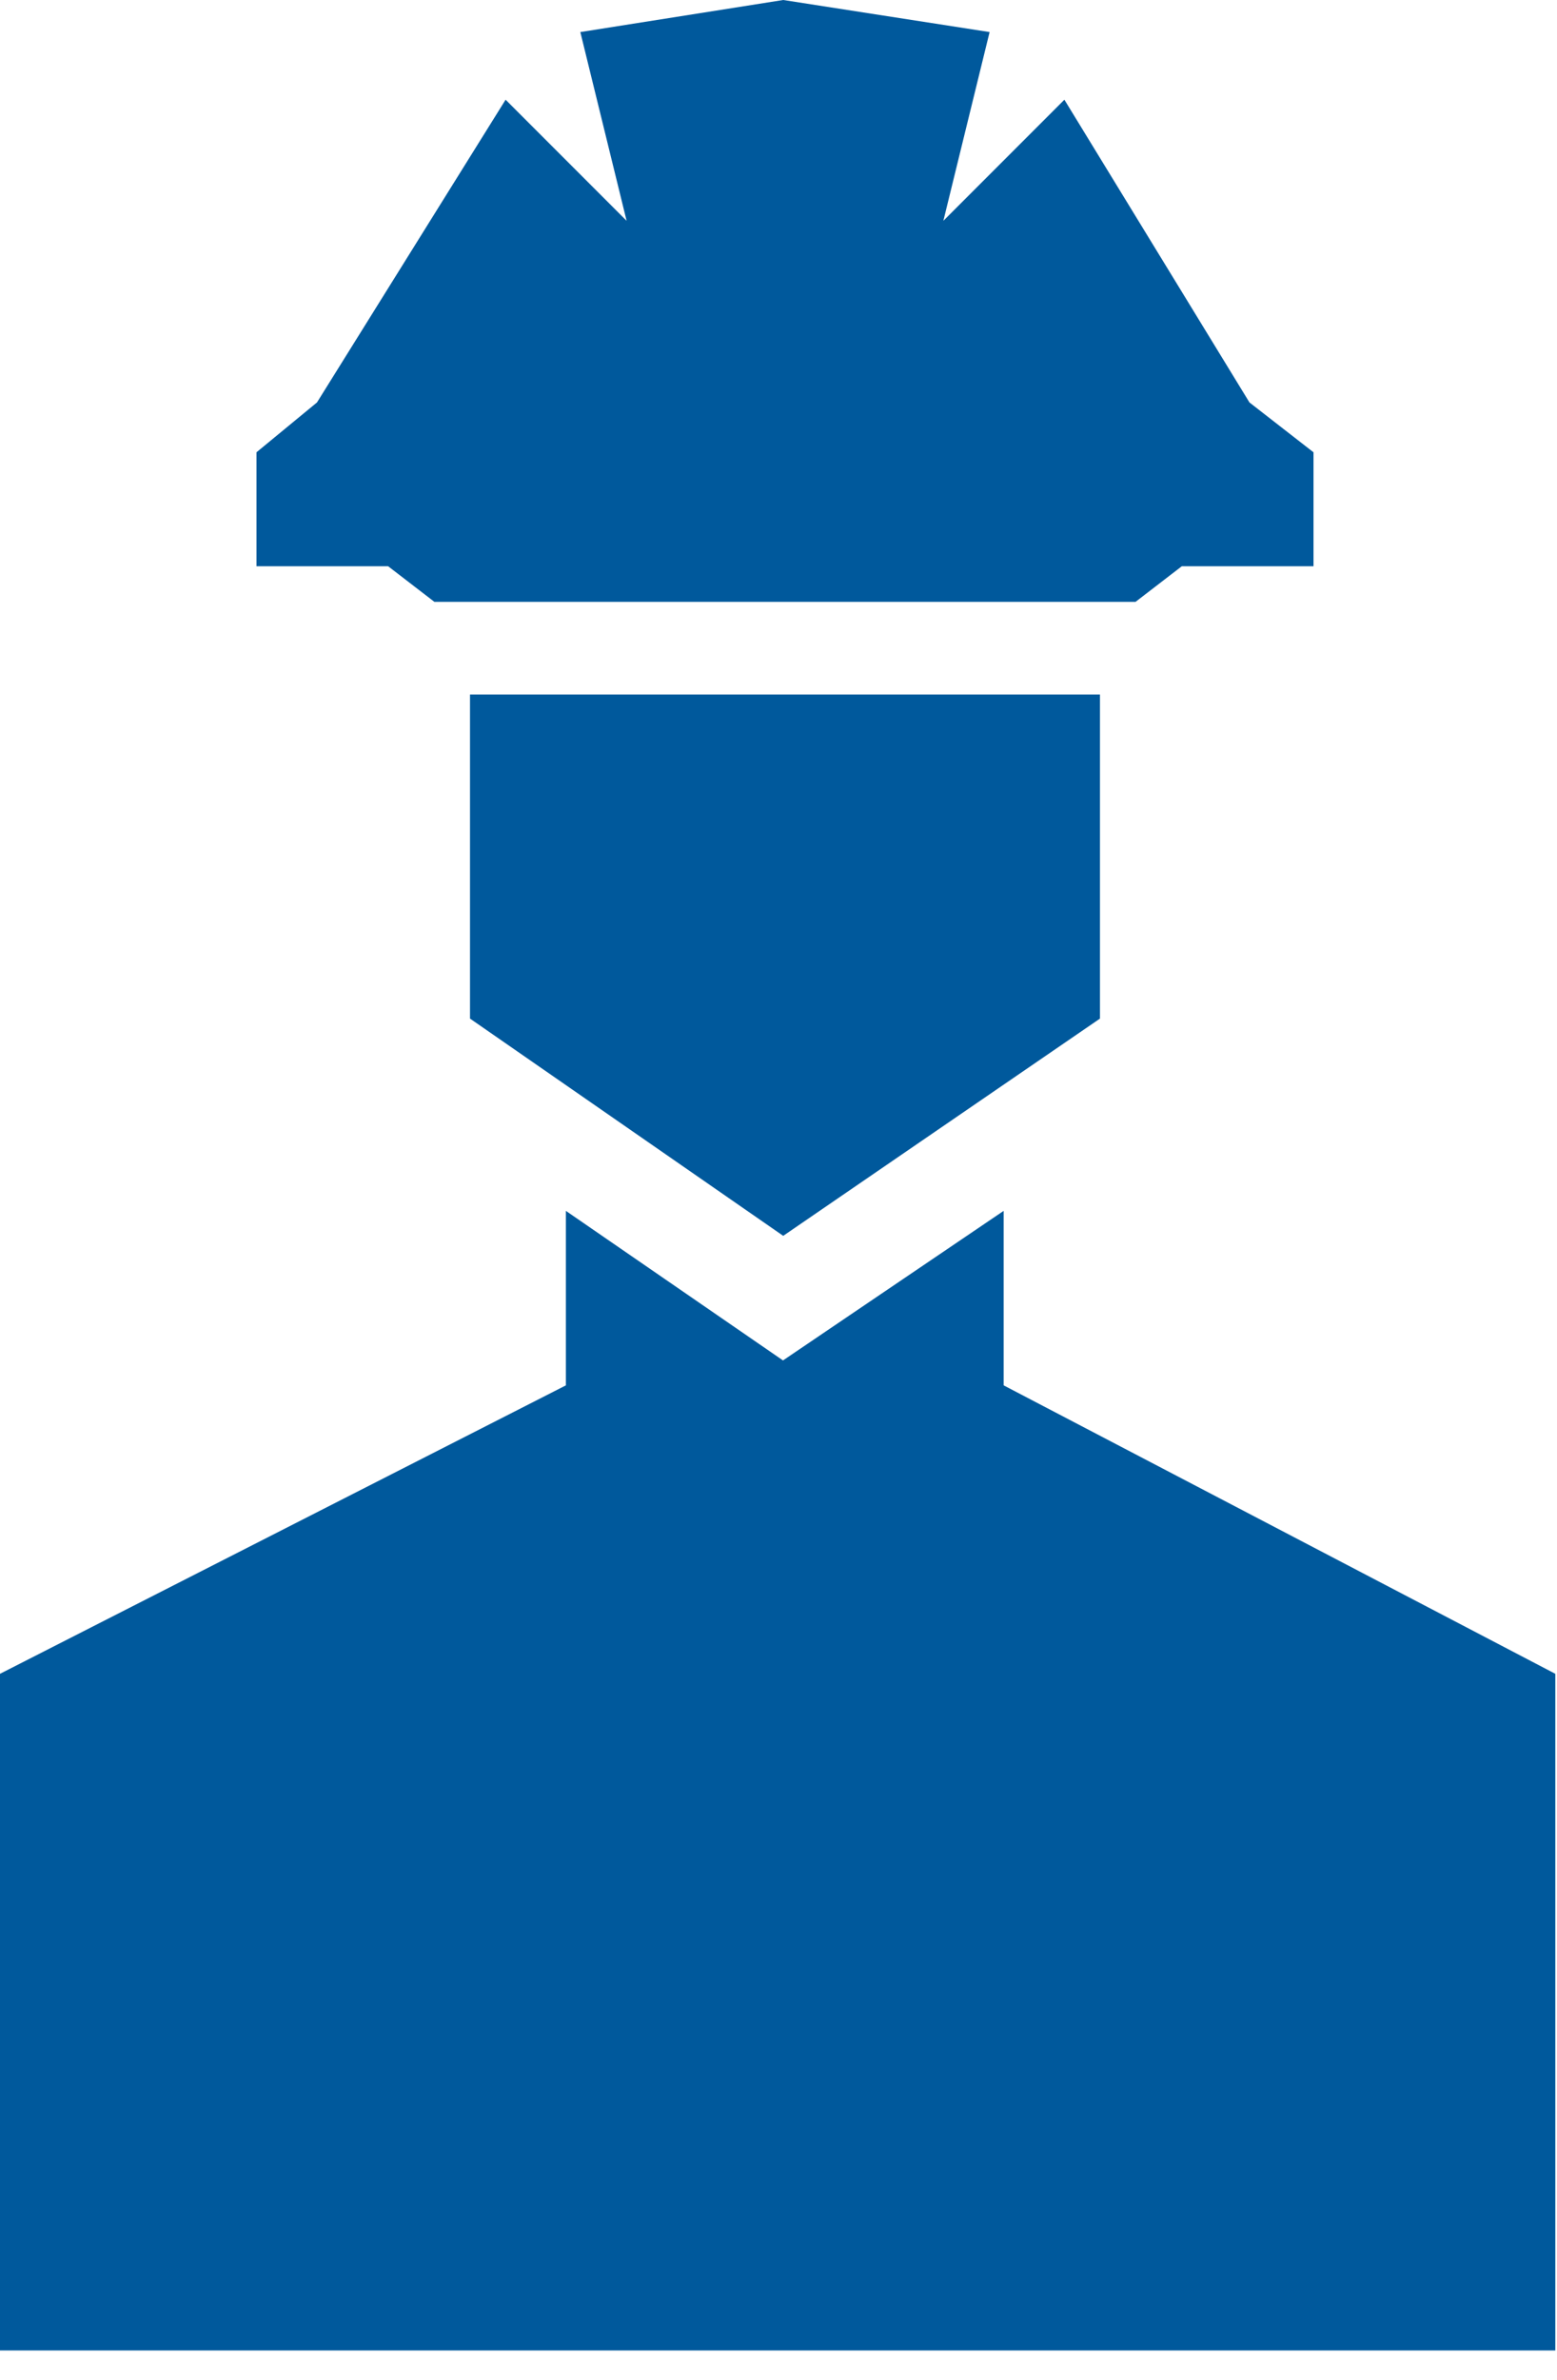 <svg width="36" height="55" viewBox="0 0 36 55" fill="none" xmlns="http://www.w3.org/2000/svg">
<path fill-rule="evenodd" clip-rule="evenodd" d="M24.61 2.304L28.889 9.299L30.37 10.451V13.084H27.325L26.255 13.907H18.191H18.109H10.044L8.974 13.084H5.93V10.451L7.329 9.299L11.69 2.304L14.488 5.102L13.418 0.741L18.109 0L22.881 0.741L21.812 5.102L24.61 2.304ZM10.867 16.048V23.536L18.109 28.556L25.433 23.536V16.048H10.867ZM23.206 32.011V27.979L18.104 31.435L13.084 27.979V32.011L0 38.676V54.311H14.895H21.642H35.961V38.676L23.206 32.011Z" fill="#00599C"/>
</svg>
